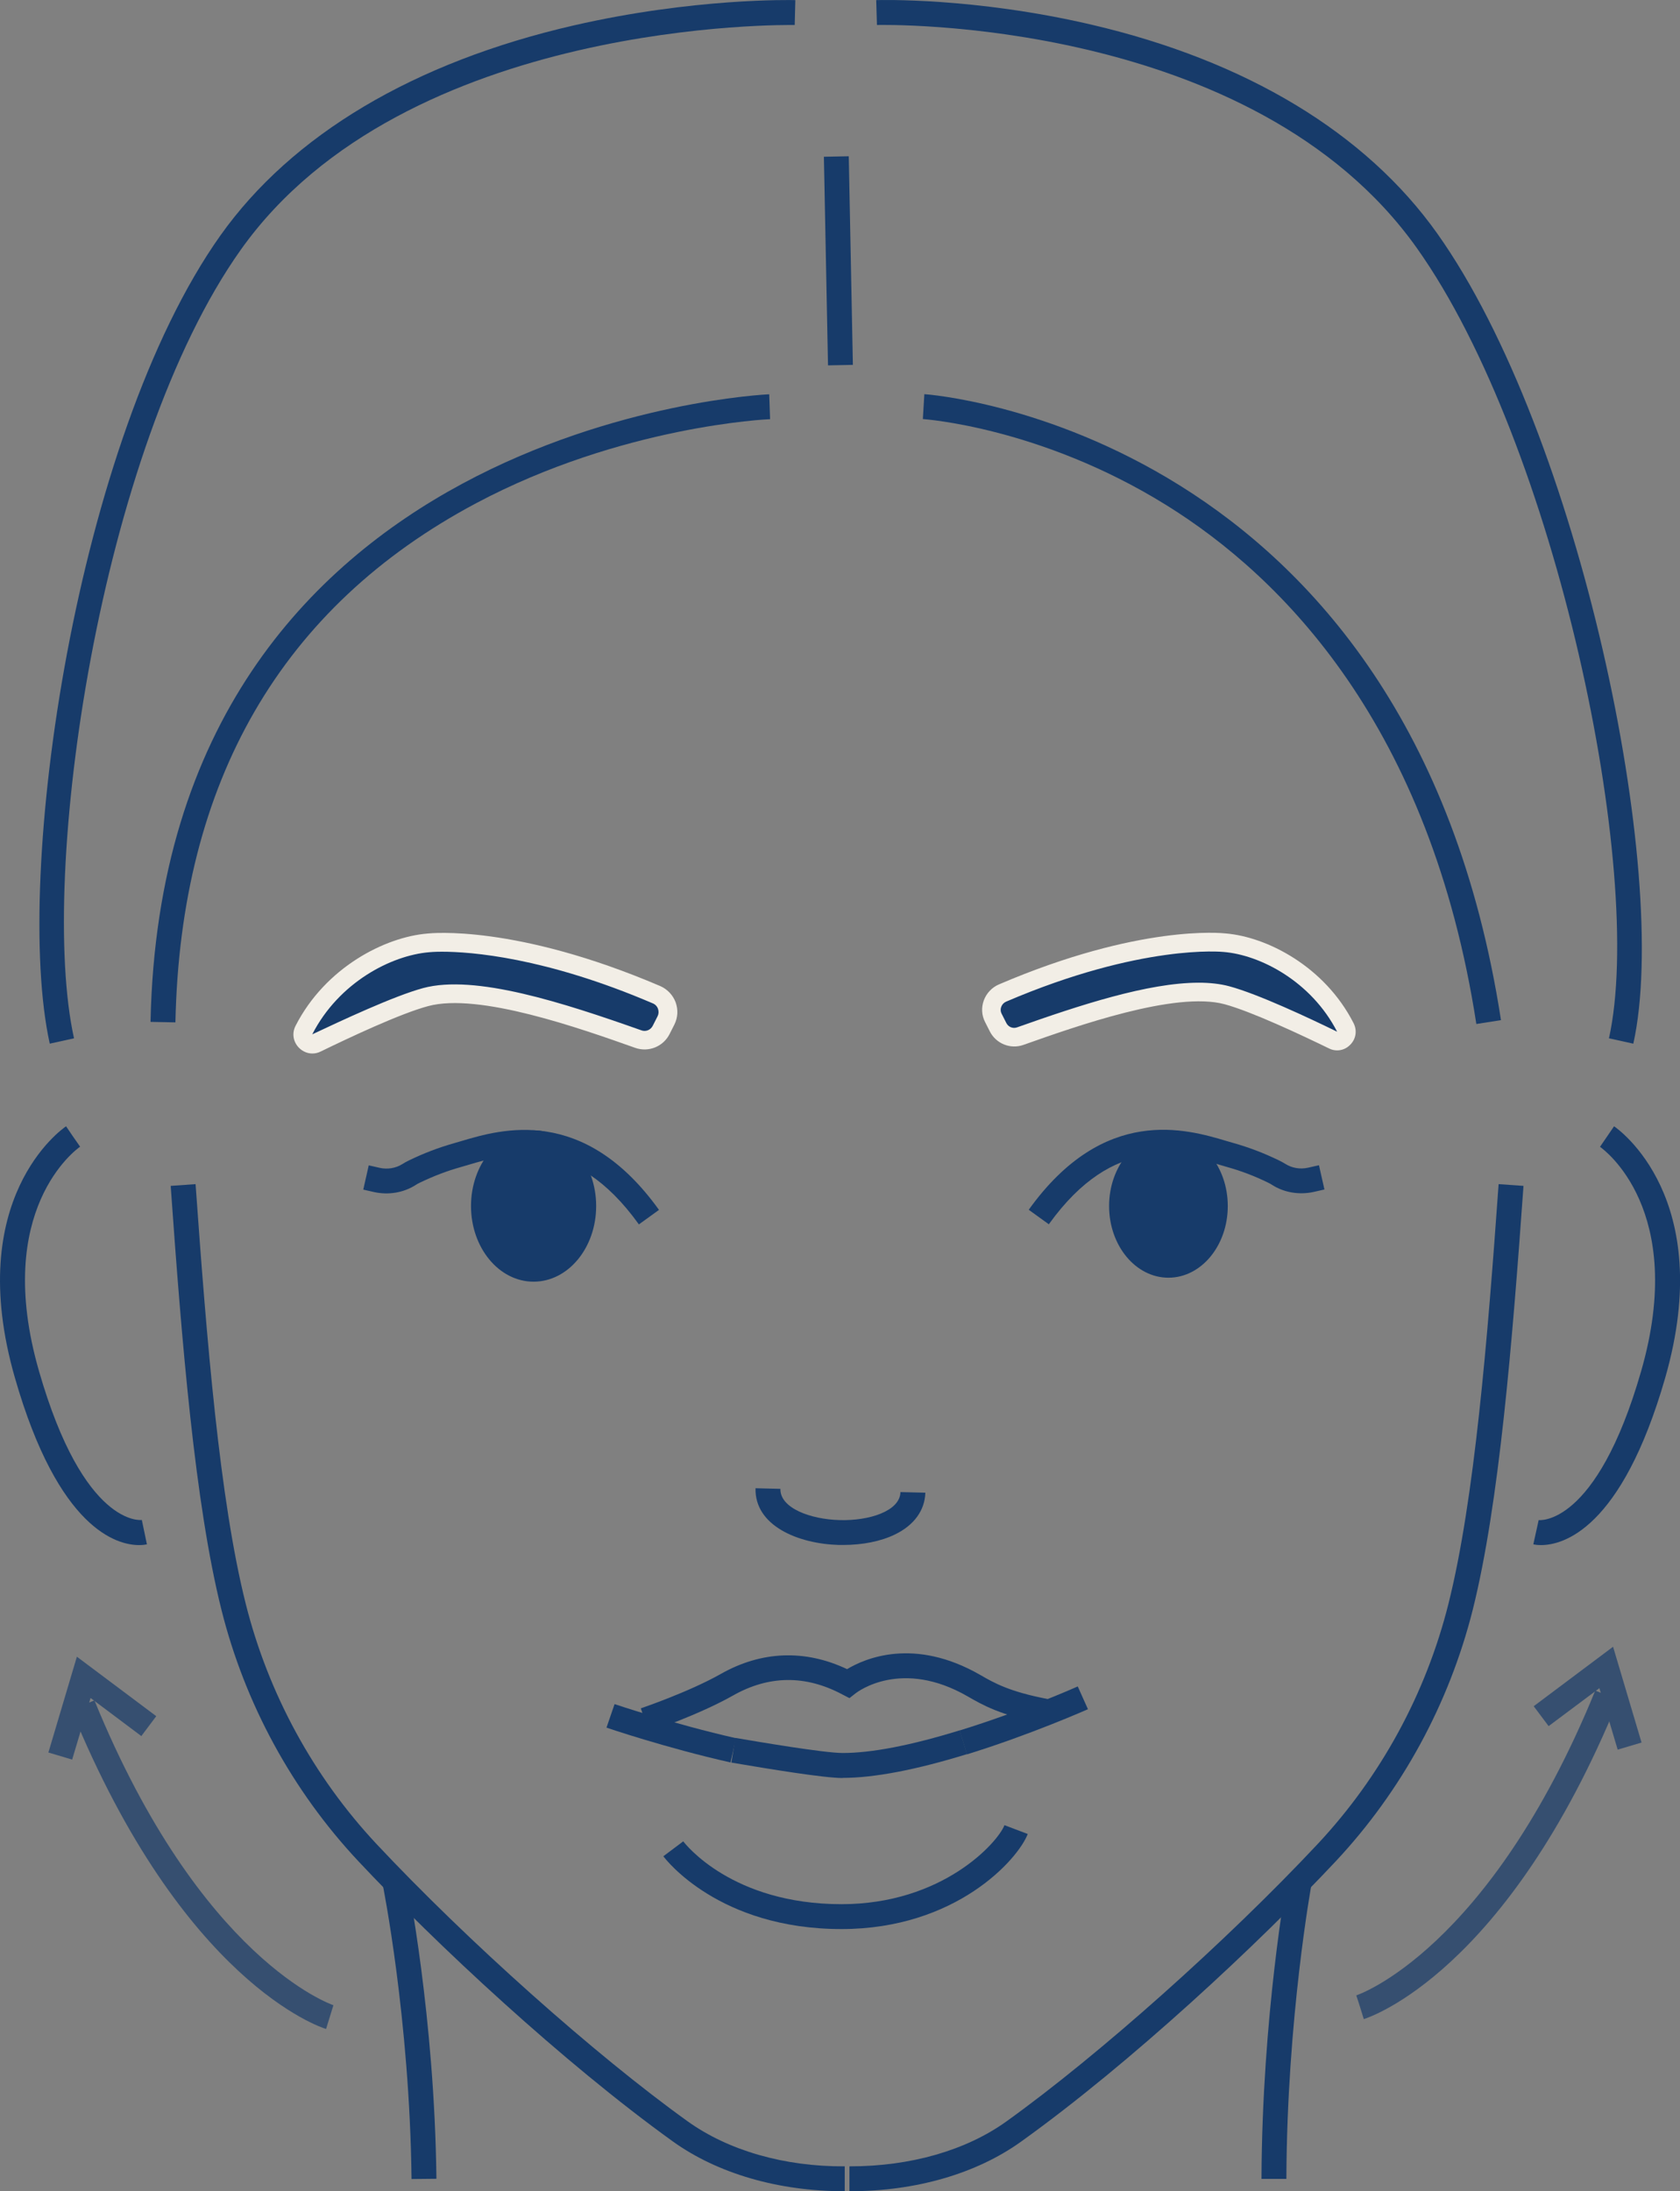 <?xml version="1.0" encoding="UTF-8"?>
<svg xmlns="http://www.w3.org/2000/svg" id="Layer_2" data-name="Layer 2" viewBox="0 0 135.04 176.11">
  <rect x="0" y="0" width="135.04" height="176.11" fill="#808080" stroke="none"/>
  <defs>
    <style>
      .cls-1 {
        fill: #f2eee6;
      }

      .cls-1, .cls-2 {
        stroke-width: 0px;
      }

      .cls-2 {
        fill: #173b6a;
      }

      .cls-3 {
        opacity: .7;
      }
    </style>
  </defs>
  <g id="Layer_1-2" data-name="Layer 1">
    <g class="cls-3">
      <path class="cls-2" d="M26.21,163.07c-.47-.14-11.52-3.77-20.47-25.65l1.85-.76c8.54,20.89,19.1,24.46,19.21,24.5l-.59,1.91Z"></path>
      <polygon class="cls-2" points="5.8 141.42 3.89 140.85 6.18 133.15 12.56 137.93 11.36 139.53 7.28 136.47 5.8 141.42"></polygon>
    </g>
    <g class="cls-3">
      <path class="cls-2" d="M109.62,162.27l-.59-1.91.29.96-.3-.95c.11-.03,10.67-3.61,19.21-24.5l1.85.76c-8.94,21.88-20,25.51-20.47,25.65Z"></path>
      <polygon class="cls-2" points="130.03 140.62 128.56 135.68 124.48 138.73 123.28 137.13 129.66 132.35 131.95 140.05 130.03 140.62"></polygon>
    </g>
    <path class="cls-2" d="M14.1,82.17l-2-.04c.99-48.09,49.24-50.43,49.73-50.44l.07,2c-.12,0-11.91.52-23.64,6.76-15.63,8.32-23.76,22.36-24.16,41.73Z"></path>
    <path class="cls-2" d="M118.67,82.3c-3.7-23.96-15.58-35.9-24.9-41.69-10.12-6.29-19.5-6.92-19.59-6.93l.12-2c.39.02,39.02,2.84,46.35,50.31l-1.98.31Z"></path>
    <rect class="cls-2" x="66.39" y="12.58" width="2" height="16.77" transform="translate(-.4 1.33) rotate(-1.13)"></rect>
    <path class="cls-2" d="M4,83.88c-2.97-13.42,2.1-48.59,13.72-64.96,5.75-8.09,15.57-13.93,28.41-16.88C55.77-.17,63.6,0,63.93.01l-.05,2c-.31,0-31.3-.56-44.53,18.07-11.34,15.97-16.3,50.29-13.4,63.37l-1.95.43Z"></path>
    <path class="cls-2" d="M131.28,83.88l-1.95-.43c2.95-13.31-4.28-47.8-15.44-63.51C100.67,1.31,70.79,2,70.49,2.01l-.06-2c.32-.01,7.88-.22,17.25,1.96,12.48,2.9,22.11,8.71,27.85,16.8,11.41,16.07,18.79,51.43,15.76,65.1Z"></path>
    <path class="cls-2" d="M33.08,175.13c-.15-12.93-2.31-23.63-2.33-23.74l1.96-.4c.02.11,2.22,10.99,2.37,24.12l-2,.02Z"></path>
    <path class="cls-2" d="M103.4,175.12h-2c.05-13.13,2.04-24.01,2.06-24.11l1.97.37c-.02.11-1.98,10.82-2.03,23.75Z"></path>
    <path class="cls-2" d="M67.85,176.11c-5.28,0-10.16-1.42-13.75-3.99-8.82-6.34-19.07-15.89-25.31-22.55-5.3-5.66-9.1-12.64-10.99-20.19-2.13-8.5-3.19-21.49-4.08-34.07l2-.14c.89,12.49,1.93,25.38,4.03,33.72,1.81,7.22,5.45,13.9,10.51,19.31,7.3,7.79,17.58,16.96,25.01,22.29,3.26,2.34,7.76,3.65,12.63,3.62v2h-.05Z"></path>
    <path class="cls-2" d="M68.33,176.11h-.05v-2h.05c4.86,0,9.33-1.28,12.58-3.62,7.43-5.33,17.71-14.5,25.01-22.29,5.06-5.41,8.7-12.08,10.51-19.31,2.09-8.34,3.14-21.23,4.03-33.72l2,.14c-.9,12.58-1.95,25.56-4.08,34.07-1.9,7.55-5.7,14.53-10.99,20.19-6.24,6.66-16.48,16.22-25.31,22.55-3.59,2.58-8.47,3.99-13.75,3.99Z"></path>
    <path class="cls-2" d="M11.18,124.18c-1.74,0-6.47-1.21-9.98-13.44-4.15-14.42,3.77-19.99,4.11-20.22l1.12,1.65-.56-.83.57.82c-.29.2-7.04,5.06-3.31,18.02,3.61,12.57,8.22,11.99,8.27,11.98l.41,1.96c-.1.02-.31.06-.61.06Z"></path>
    <path class="cls-2" d="M123.86,124.18c-.31,0-.52-.04-.61-.06l.43-1.95s4.63.59,8.24-11.98c3.72-12.95-3.02-17.81-3.31-18.02l1.13-1.65c.34.23,8.25,5.8,4.11,20.22-3.52,12.23-8.25,13.44-9.98,13.44Z"></path>
    <path class="cls-2" d="M67.77,124.17c-.11,0-.22,0-.33,0-3.29-.09-6.79-1.55-6.71-4.56l2,.05c-.04,1.55,2.42,2.45,4.76,2.51,2.35.07,4.85-.71,4.89-2.25l2,.05c-.04,1.42-.91,2.62-2.45,3.36-1.13.55-2.6.84-4.16.84Z"></path>
    <path class="cls-2" d="M77.72,140.99l-.59-1.91c5.01-1.54,9.46-3.52,9.5-3.54l.82,1.83s-4.61,2.05-9.73,3.63Z"></path>
    <path class="cls-2" d="M67.73,142.9c-1.49,0-5.82-.71-8.94-1.24l.32-1.98h.02c1.76.3,7.11,1.21,8.61,1.21,2.32,0,5.48-.61,9.4-1.82l.59,1.91c-4.11,1.27-7.48,1.91-9.99,1.91Z"></path>
    <path class="cls-2" d="M58.72,141.65c-5.19-1.17-9.92-2.78-9.97-2.8l.65-1.89s4.69,1.59,9.76,2.74l-.44,1.95Z"></path>
    <path class="cls-2" d="M52.15,139.19l-.64-1.89s3.84-1.3,6.42-2.76c3.28-1.86,6.78-1.99,10.16-.39,1.41-.85,5.38-2.6,10.71.47,1.09.63,2.32,1.34,5.41,1.93l-.38,1.96c-3.42-.65-4.87-1.49-6.03-2.16-5.33-3.08-8.86-.38-9.01-.27l-.51.4-.58-.3c-2.95-1.57-5.9-1.54-8.78.09-2.74,1.55-6.6,2.86-6.76,2.92Z"></path>
    <path class="cls-2" d="M67.64,155.04c-9.85,0-14.14-5.61-14.32-5.85l1.6-1.2c.16.21,3.92,5.05,12.72,5.05,8.12,0,12.56-4.95,13.1-6.35l1.87.71c-.78,2.04-5.77,7.64-14.97,7.64Z"></path>
    <g>
      <path class="cls-2" d="M80.22,82.56c.33.65,1.09.96,1.78.72,5.36-1.9,12.64-4.36,16.62-3.29,2.22.6,6.22,2.47,8.53,3.6.65.32,1.31-.38.98-1.02-2.31-4.51-6.83-6.57-9.71-6.81,0,0-6.6-.77-17.84,4.05-.78.33-1.12,1.25-.74,2l.38.75Z"></path>
      <path class="cls-1" d="M107.48,84.42c-.22,0-.45-.05-.66-.16-2.2-1.07-6.21-2.96-8.39-3.55-3.95-1.06-11.9,1.76-16.17,3.27-1.04.37-2.2-.1-2.7-1.09l-.38-.75c-.28-.55-.31-1.17-.1-1.74.21-.57.65-1.04,1.21-1.28,11.29-4.84,17.94-4.13,18.22-4.1,3.31.27,7.96,2.64,10.29,7.21.3.59.2,1.27-.27,1.74-.29.3-.67.45-1.05.45ZM96.35,78.98c.9,0,1.73.09,2.47.29,2.3.62,6.41,2.55,8.66,3.65-2.09-4.06-6.19-6.17-9.12-6.41-.09-.01-6.6-.67-17.48,3.99-.19.08-.33.23-.4.42-.07.18-.06.38.03.55l.38.75c.16.32.53.47.86.35,5.02-1.78,10.53-3.59,14.6-3.59Z"></path>
    </g>
    <g>
      <path class="cls-2" d="M53.14,82.77c-.34.67-1.12.99-1.83.74-5.51-1.95-13-4.48-17.1-3.38-2.29.62-6.4,2.54-8.77,3.7-.66.32-1.35-.39-1.01-1.05,2.38-4.64,7.02-6.76,9.99-7,0,0,6.79-.79,18.35,4.16.8.34,1.15,1.28.76,2.06l-.39.77Z"></path>
      <path class="cls-1" d="M25.1,84.67c-.39,0-.77-.16-1.07-.46-.47-.48-.58-1.17-.27-1.77,2.4-4.69,7.18-7.13,10.6-7.41.26-.03,7.09-.75,18.71,4.22.57.25,1.02.72,1.24,1.31.21.59.18,1.22-.1,1.78l-.39.77c-.51,1.01-1.69,1.48-2.75,1.11-4.4-1.56-12.58-4.46-16.65-3.36-2.25.6-6.38,2.55-8.64,3.65-.22.11-.44.16-.67.16ZM35.54,76.49c-.66,0-1.01.04-1.03.04-3.05.25-7.27,2.42-9.41,6.6,2.32-1.09,6.55-3.08,8.92-3.72,4.17-1.12,11.24,1.17,17.54,3.4.35.13.74-.03.91-.37l.39-.77c.09-.18.1-.39.03-.59-.07-.2-.22-.36-.42-.44-8.68-3.72-14.66-4.15-16.94-4.15Z"></path>
    </g>
    <path class="cls-2" d="M84.31,98.4l-1.62-1.17c6.06-8.45,12.7-6.48,15.89-5.53l.55.16c1.3.37,2.43.8,3.67,1.4.21.1.38.2.53.29.52.33,1.18.44,1.81.3l.88-.2.44,1.95-.88.2c-1.15.25-2.36.05-3.33-.57-.09-.06-.19-.12-.32-.18-1.13-.55-2.16-.94-3.34-1.27l-.58-.17c-3.17-.94-8.46-2.51-13.7,4.78Z"></path>
    <path class="cls-2" d="M51.35,98.4c-5.23-7.29-10.53-5.72-13.7-4.78l-.58.17c-1.18.33-2.21.73-3.34,1.27-.13.06-.23.12-.32.18-.97.62-2.18.82-3.33.57l-.88-.2.44-1.95.88.2c.63.14,1.29.03,1.82-.3.14-.09.31-.19.52-.29,1.24-.6,2.37-1.03,3.67-1.4l.55-.16c3.19-.95,9.83-2.92,15.89,5.53l-1.62,1.17Z"></path>
    <ellipse class="cls-2" cx="42.89" cy="96.93" rx="5.03" ry="6.08"></ellipse>
    <ellipse class="cls-2" cx="93.92" cy="96.93" rx="4.77" ry="5.76"></ellipse>
  </g>
</svg>
